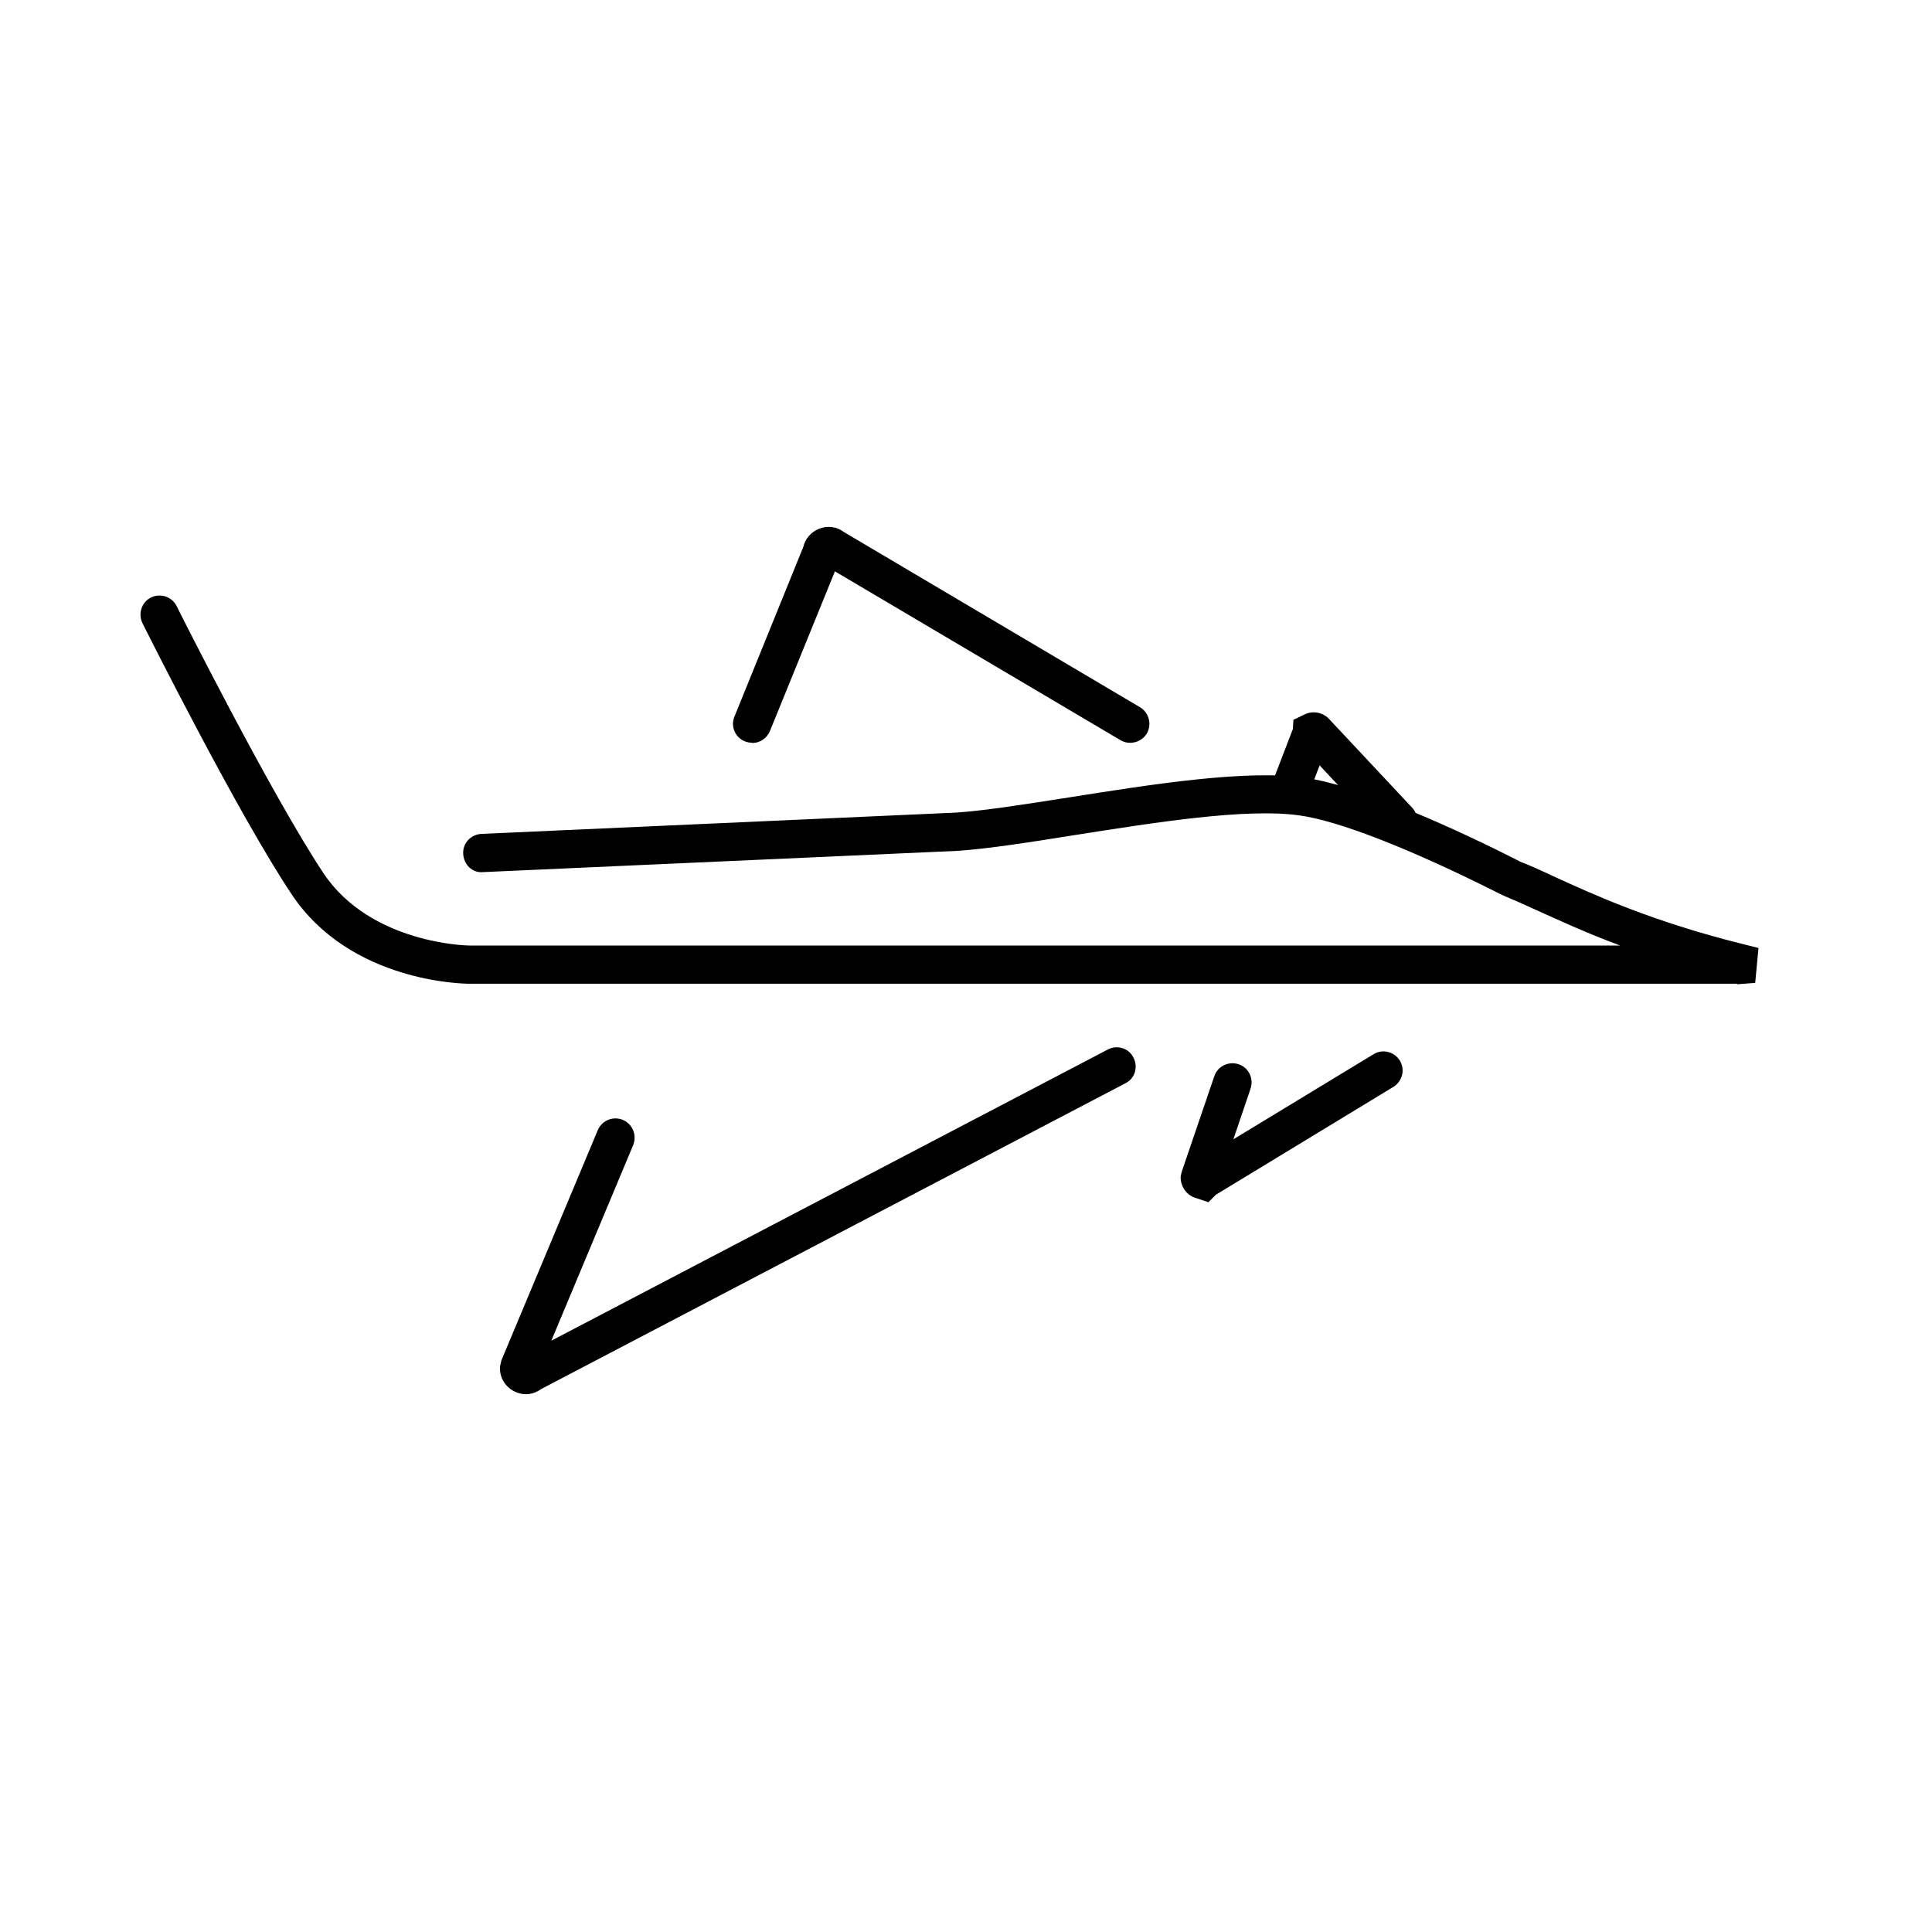 <?xml version="1.0" encoding="UTF-8"?> <svg xmlns="http://www.w3.org/2000/svg" width="55" height="55" viewBox="0 0 55 55" fill="none"><path d="M21.406 21.144C21.336 21.144 21.266 21.128 21.204 21.105C20.924 20.988 20.792 20.678 20.909 20.398L22.867 15.573C22.921 15.34 23.084 15.146 23.317 15.052C23.558 14.959 23.822 14.99 24.024 15.146L32.455 20.134C32.711 20.289 32.796 20.623 32.649 20.88C32.493 21.136 32.159 21.222 31.903 21.074L23.768 16.265L21.919 20.81C21.833 21.02 21.631 21.152 21.414 21.152L21.406 21.144Z" fill="black"></path><path d="M39.789 23.91C39.641 23.91 39.501 23.855 39.392 23.739L37.567 21.789L37.271 22.558C37.163 22.838 36.852 22.977 36.572 22.869C36.292 22.76 36.153 22.449 36.261 22.169L36.805 20.755L36.821 20.491L37.178 20.32C37.388 20.235 37.637 20.281 37.807 20.437L40.201 22.993C40.403 23.21 40.395 23.56 40.177 23.762C40.076 23.863 39.936 23.91 39.804 23.91H39.789Z" fill="black"></path><path d="M14.973 39.69C14.872 39.69 14.763 39.667 14.662 39.62C14.382 39.488 14.211 39.208 14.235 38.898L14.274 38.727L17.016 32.177C17.133 31.897 17.451 31.765 17.731 31.881C18.011 31.998 18.135 32.317 18.026 32.596L15.695 38.167L31.538 29.877C31.802 29.737 32.136 29.838 32.268 30.11C32.408 30.374 32.307 30.708 32.035 30.84L15.408 39.542C15.276 39.636 15.128 39.69 14.973 39.69Z" fill="black"></path><path d="M34.389 34.22L33.97 34.08C33.737 33.972 33.597 33.731 33.612 33.482L33.644 33.35L34.568 30.639C34.661 30.351 34.98 30.203 35.26 30.297C35.547 30.39 35.695 30.701 35.602 30.988L35.112 32.433L39.106 30.009C39.362 29.854 39.696 29.939 39.852 30.196C40.007 30.452 39.921 30.786 39.665 30.942L34.615 34.011L34.397 34.228L34.389 34.22Z" fill="black"></path><path d="M49.455 28.005H13.357C13.217 28.005 9.977 27.973 8.306 25.464C6.768 23.164 4.165 17.958 4.056 17.741C3.924 17.469 4.033 17.142 4.297 17.01C4.569 16.878 4.895 16.987 5.027 17.251C5.051 17.306 7.716 22.612 9.208 24.858C10.559 26.878 13.325 26.917 13.357 26.917H46.121C45.142 26.552 44.373 26.194 43.767 25.922C43.41 25.759 43.099 25.619 42.835 25.51C42.827 25.51 42.773 25.479 42.687 25.441C40.178 24.174 38.095 23.358 36.976 23.211C35.469 23.001 32.889 23.413 30.613 23.77C29.354 23.972 28.158 24.159 27.28 24.221L13.753 24.827C13.442 24.858 13.201 24.609 13.186 24.306C13.17 24.003 13.403 23.755 13.706 23.739L27.218 23.133C28.041 23.078 29.207 22.892 30.45 22.698C32.804 22.325 35.469 21.905 37.124 22.138C38.81 22.372 41.646 23.7 43.177 24.477L43.262 24.524C43.511 24.617 43.837 24.765 44.218 24.943C45.337 25.456 47.03 26.233 49.594 26.87L50.06 26.987L49.967 27.981L49.447 28.02L49.455 28.005Z" fill="black"></path></svg> 